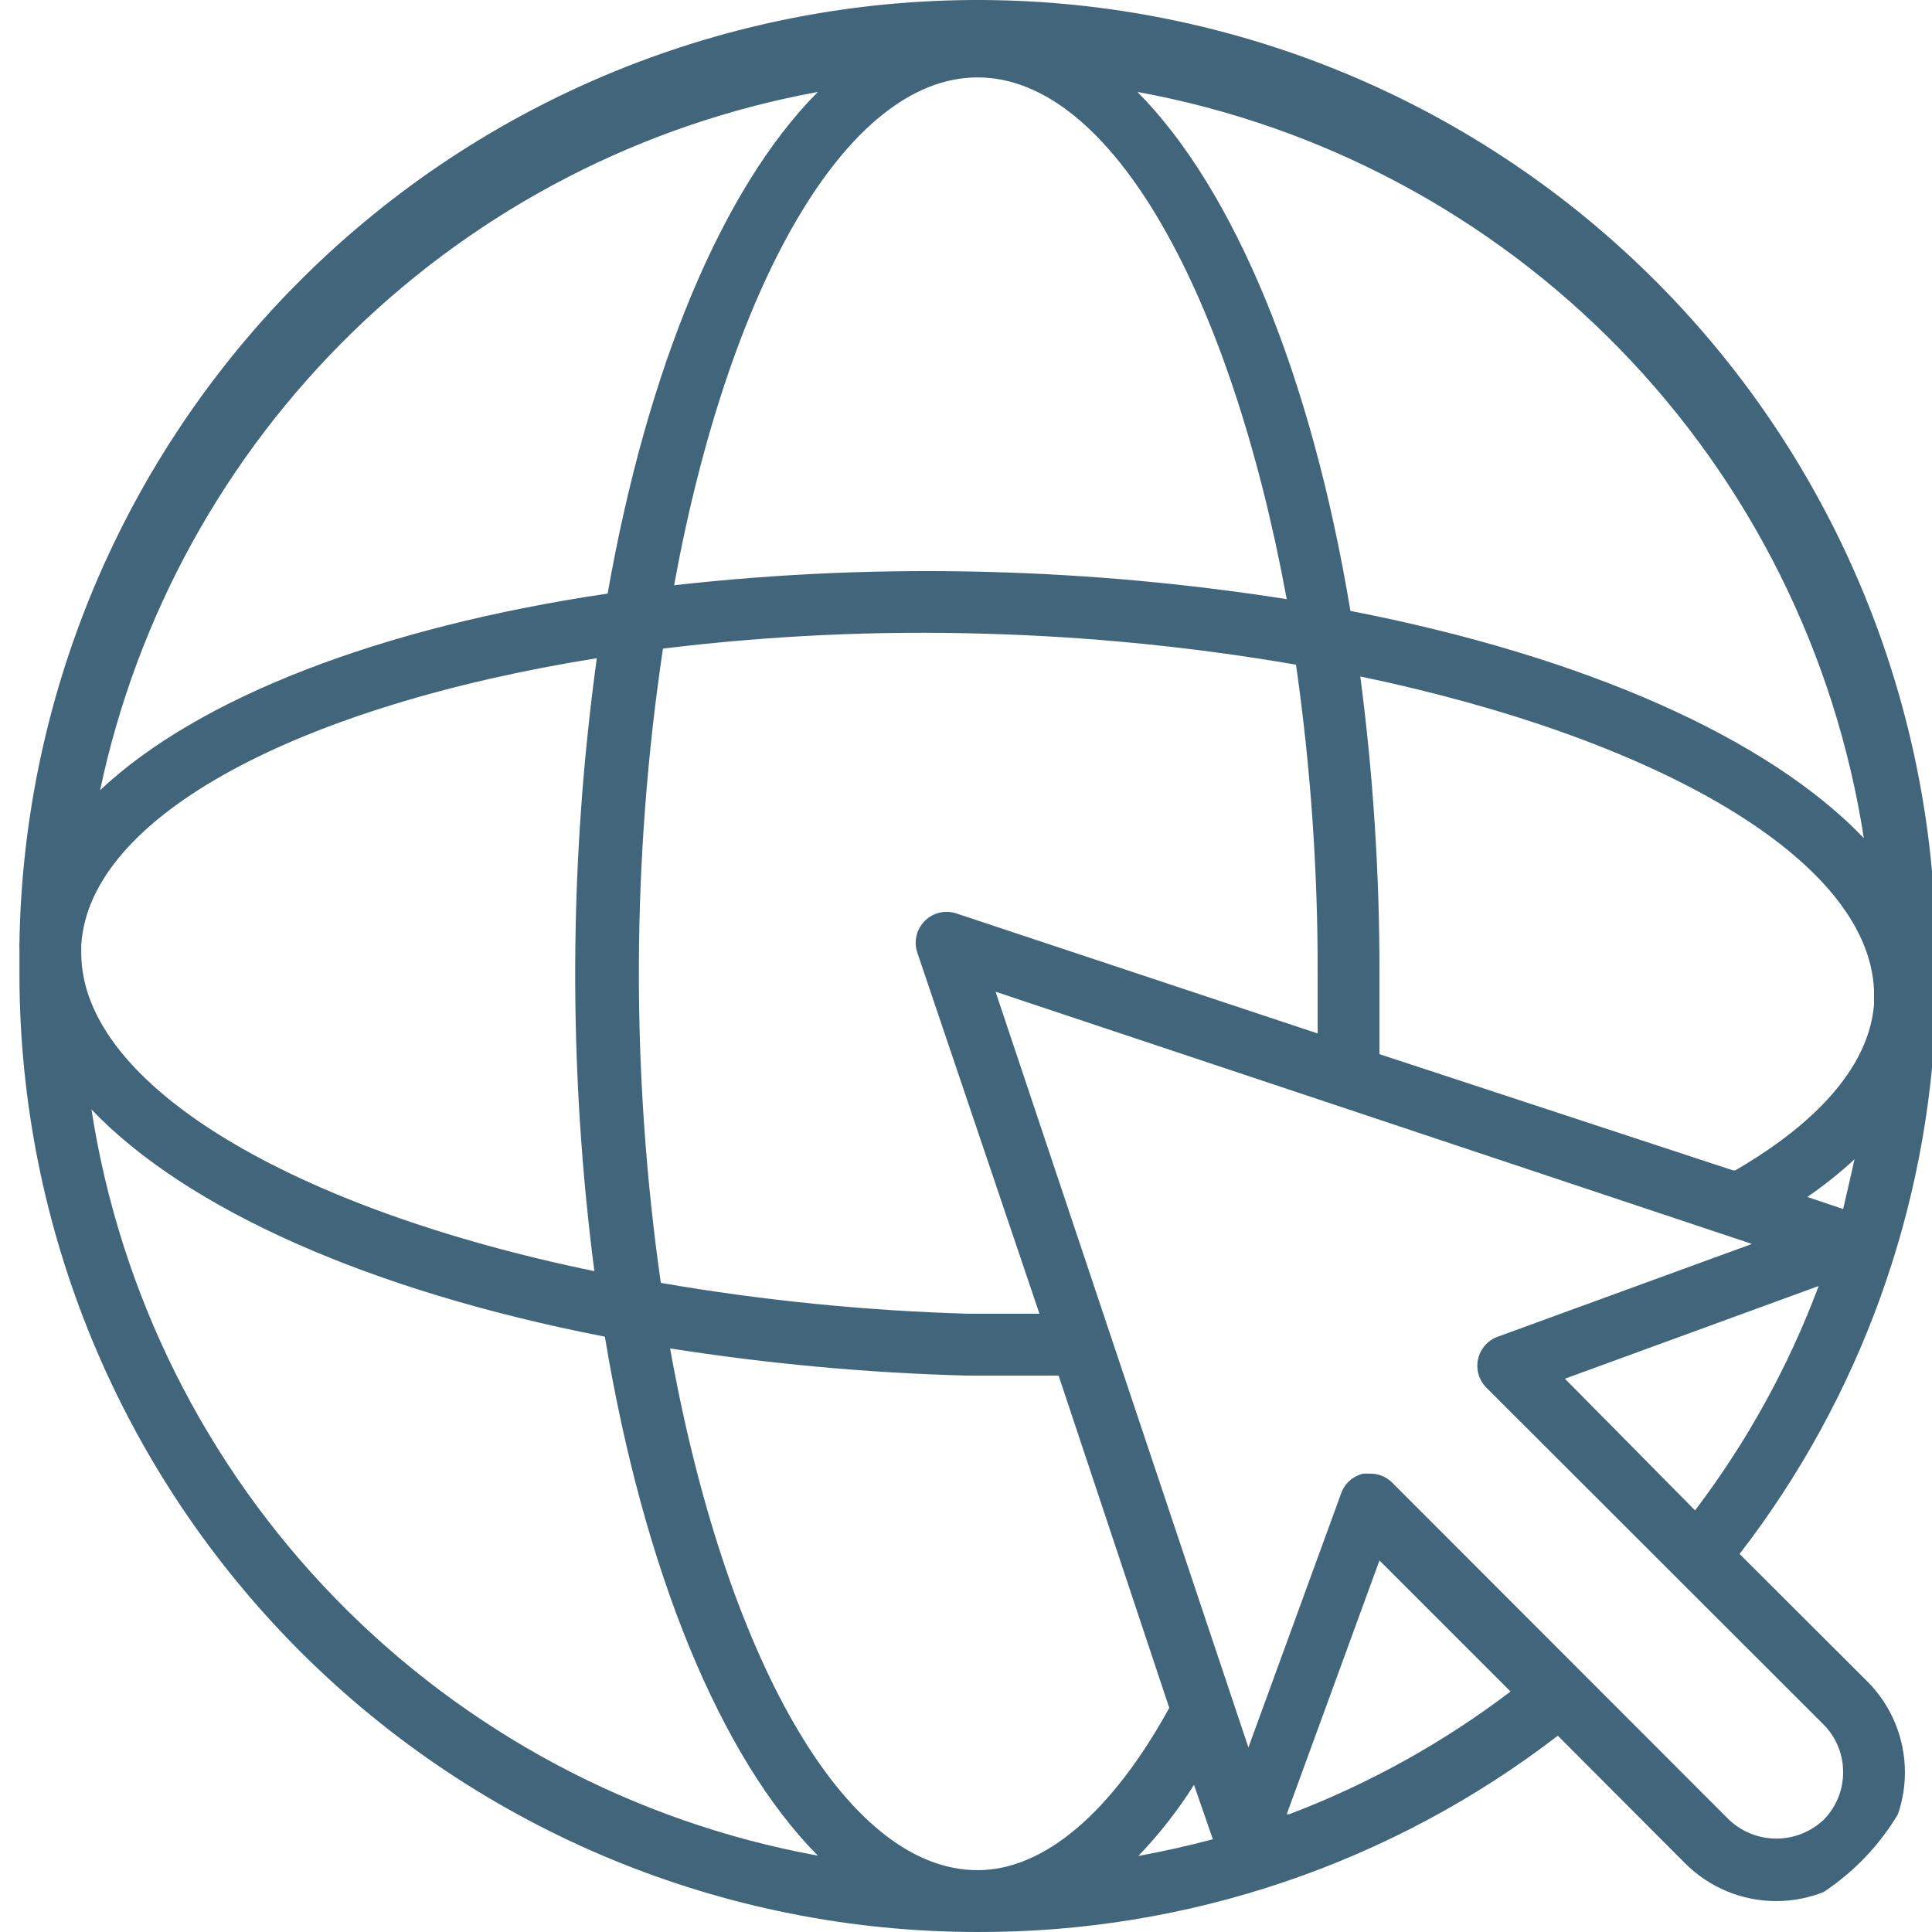 <svg width="80" height="80" viewBox="0 0 80 80" fill="none" xmlns="http://www.w3.org/2000/svg">
<g clip-path="url(#clip0)">
<path d="M80.159 41.398C80.159 41.257 80.159 41.116 80.159 40.975C80.159 40.834 80.159 40.54 80.159 40.322C80.329 29.799 76.311 19.64 68.99 12.079C65.365 8.335 61.039 5.342 56.257 3.27C51.475 1.199 46.332 0.089 41.122 0.005C30.599 -0.165 20.439 3.853 12.878 11.174C5.317 18.495 0.974 28.52 0.805 39.043C0.798 39.119 0.798 39.196 0.805 39.273C0.805 39.35 0.805 39.426 0.805 39.503C0.805 39.785 0.805 40.066 0.805 40.348C0.811 50.867 4.995 60.952 12.435 68.388C19.875 75.823 29.963 80 40.482 80C49.169 80.026 57.619 77.168 64.506 71.872L69.779 77.158C70.779 78.158 72.135 78.72 73.549 78.72C74.962 78.72 76.318 78.158 77.318 77.158C78.317 76.159 78.879 74.803 78.879 73.389C78.879 71.975 78.317 70.619 77.318 69.62L72.032 64.347C77.03 57.873 79.873 49.994 80.159 41.82C80.159 41.679 80.159 41.602 80.159 41.398ZM77.599 41.602C77.343 44.649 74.374 47.004 71.853 48.463C71.853 48.463 71.853 48.463 71.763 48.463L57.121 43.65C57.121 42.55 57.121 41.449 57.121 40.322C57.126 36.205 56.861 32.092 56.327 28.01C68.64 30.582 77.369 35.587 77.599 41.001C77.599 41.206 77.599 41.398 77.599 41.602ZM76.32 50.063L74.835 49.563C75.525 49.092 76.18 48.57 76.793 48.002C76.639 48.667 76.486 49.371 76.32 50.063ZM37.986 39.452L43.042 54.401C42.082 54.401 41.122 54.401 40.162 54.401C35.871 54.279 31.593 53.851 27.363 53.122C26.122 44.409 26.152 35.562 27.452 26.858C31.901 26.312 36.386 26.107 40.866 26.243C45.157 26.366 49.434 26.794 53.665 27.523C54.271 31.763 54.571 36.04 54.561 40.322C54.561 41.154 54.561 41.974 54.561 42.793L39.611 37.827C39.385 37.749 39.141 37.737 38.908 37.791C38.675 37.845 38.461 37.963 38.292 38.133C38.123 38.302 38.004 38.515 37.95 38.748C37.896 38.982 37.908 39.226 37.986 39.452ZM40.482 77.44C34.94 77.44 30.012 68.481 27.747 55.835C31.814 56.474 35.918 56.85 40.034 56.961H42.709H43.835L48.417 70.72C46.037 75.046 43.234 77.44 40.482 77.44ZM3.364 39.145C3.684 33.757 12.464 29.213 24.713 27.255C23.554 35.673 23.52 44.208 24.611 52.635C12.183 50.075 3.403 44.956 3.364 39.49V39.145ZM40.482 3.205C46.024 3.205 50.952 12.164 53.281 24.81C49.214 24.171 45.109 23.795 40.994 23.684C36.626 23.562 32.255 23.746 27.913 24.234C30.166 11.908 35.017 3.205 40.482 3.205ZM77.177 34.704C73.222 30.57 65.658 27.191 55.918 25.296C54.305 15.582 51.131 7.877 47.099 3.807C54.701 5.194 61.682 8.915 67.072 14.452C72.462 19.989 75.994 27.067 77.177 34.704ZM33.865 3.807C29.923 7.774 26.812 15.198 25.161 24.579C15.728 25.975 8.215 28.893 4.145 32.72C5.674 25.497 9.316 18.892 14.608 13.743C19.899 8.595 26.602 5.136 33.865 3.807ZM3.787 45.941C7.742 50.075 15.306 53.454 25.046 55.349C26.659 65.063 29.833 72.768 33.865 76.838C26.263 75.451 19.282 71.73 13.892 66.193C8.501 60.656 4.969 53.578 3.787 45.941ZM49.441 73.907L50.222 76.16C49.211 76.429 48.187 76.659 47.137 76.851C48.002 75.95 48.774 74.963 49.441 73.907ZM53.281 75.123L57.121 64.615L62.548 70.042C59.752 72.167 56.666 73.878 53.383 75.123H53.281ZM76.32 73.395C76.319 74.129 76.029 74.832 75.513 75.354C74.984 75.853 74.283 76.132 73.555 76.132C72.827 76.132 72.126 75.853 71.597 75.354L57.645 61.39C57.526 61.271 57.384 61.177 57.228 61.114C57.072 61.05 56.905 61.018 56.737 61.019H56.455C56.245 61.067 56.05 61.167 55.889 61.31C55.728 61.453 55.606 61.635 55.534 61.838L51.694 72.359L41.224 41.065L72.544 51.509L62.023 55.349C61.819 55.421 61.638 55.544 61.494 55.706C61.351 55.868 61.251 56.063 61.204 56.274C61.157 56.485 61.164 56.704 61.224 56.912C61.284 57.119 61.396 57.308 61.549 57.461L75.513 71.412C75.772 71.673 75.976 71.983 76.114 72.323C76.253 72.663 76.322 73.028 76.32 73.395ZM64.8 57.089L75.308 53.25C74.062 56.579 72.338 59.71 70.189 62.542L64.8 57.089Z" fill="#41667C"/>
</g>
<defs>
<clipPath id="clip0">
<rect width="80" height="80" rx="10" fill="white"/>
</clipPath>
</defs>
</svg>

